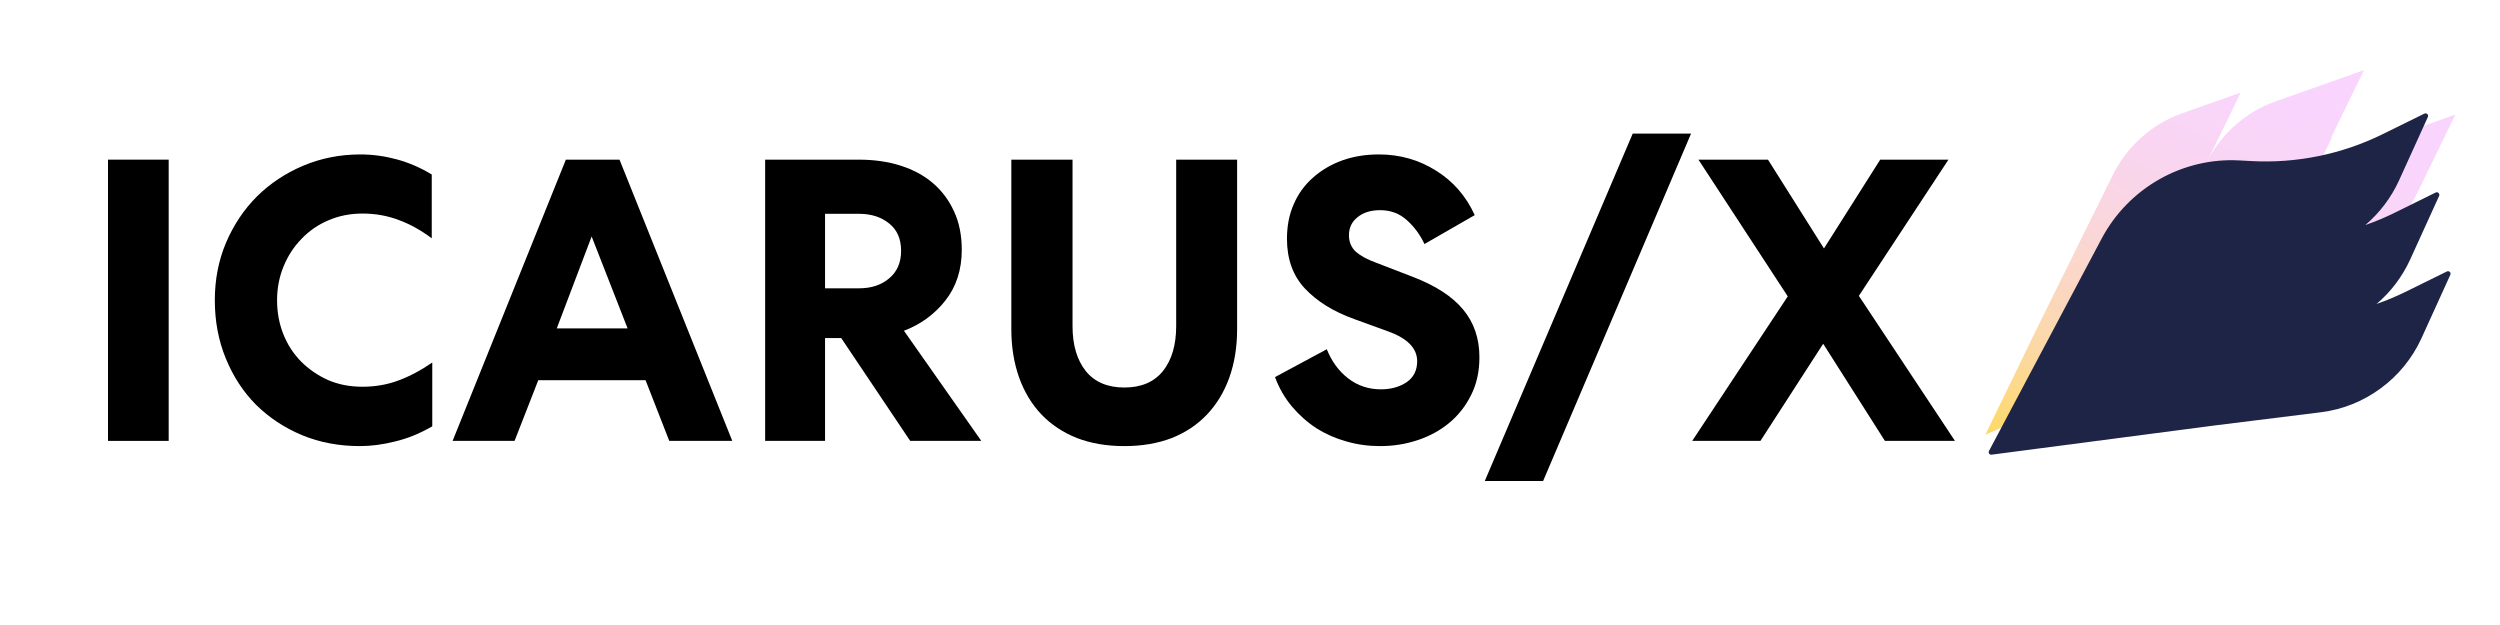 <svg xmlns="http://www.w3.org/2000/svg" xmlns:xlink="http://www.w3.org/1999/xlink" width="150" viewBox="0 0 150 37.5" height="37.5" preserveAspectRatio="xMidYMid meet"><defs><g><g id="id1"></g></g><clipPath id="id2"><path d="M 119 4 L 148 4 L 148 27 L 119 27 Z M 119 4 " clip-rule="nonzero"></path></clipPath><clipPath id="id3"><path d="M 132.043 -0.559 L 147.348 6.887 L 134.398 33.512 L 119.09 26.062 Z M 132.043 -0.559 " clip-rule="nonzero"></path></clipPath><clipPath id="id4"><path d="M 132.043 -0.559 L 147.348 6.887 L 134.398 33.512 L 119.09 26.062 Z M 132.043 -0.559 " clip-rule="nonzero"></path></clipPath><clipPath id="id5"><path d="M 132.043 -0.559 L 147.348 6.887 L 134.398 33.512 L 119.09 26.062 Z M 132.043 -0.559 " clip-rule="nonzero"></path></clipPath><clipPath id="id6"><path d="M 142.027 8.75 C 140.309 9.359 138.879 10.586 138.004 12.188 L 139.93 8.227 L 139.871 8.246 L 141.84 4.207 L 136.539 6.082 C 134.82 6.688 133.391 7.918 132.516 9.516 L 134.441 5.555 L 130.93 6.797 C 129.129 7.438 127.637 8.758 126.777 10.48 L 122.25 19.637 L 119.121 26.082 L 127.738 22.309 L 139.547 16.891 C 141.965 15.781 143.93 13.855 145.102 11.445 L 147.324 6.875 Z M 142.027 8.75 " clip-rule="nonzero"></path></clipPath><linearGradient x1="41.908" gradientTransform="matrix(0.182, 0.089, -0.09, 0.185, 132.068, -0.546)" y1="-11.685" x2="41.908" gradientUnits="userSpaceOnUse" y2="144.118" xlink:type="simple" xlink:actuate="onLoad" id="id7" xlink:show="other"><stop stop-opacity="1" stop-color="rgb(97.6%, 83.499%, 100%)" offset="0"></stop><stop stop-opacity="1" stop-color="rgb(97.6%, 83.499%, 99.919%)" offset="0.062"></stop><stop stop-opacity="1" stop-color="rgb(97.6%, 83.499%, 99.734%)" offset="0.094"></stop><stop stop-opacity="1" stop-color="rgb(97.6%, 83.499%, 99.53%)" offset="0.125"></stop><stop stop-opacity="1" stop-color="rgb(97.6%, 83.499%, 99.324%)" offset="0.156"></stop><stop stop-opacity="1" stop-color="rgb(97.6%, 83.499%, 99.12%)" offset="0.188"></stop><stop stop-opacity="1" stop-color="rgb(97.6%, 83.499%, 98.915%)" offset="0.219"></stop><stop stop-opacity="1" stop-color="rgb(97.6%, 83.499%, 98.624%)" offset="0.234"></stop><stop stop-opacity="1" stop-color="rgb(97.6%, 83.499%, 98.331%)" offset="0.242"></stop><stop stop-opacity="1" stop-color="rgb(97.6%, 83.499%, 98.123%)" offset="0.25"></stop><stop stop-opacity="1" stop-color="rgb(97.6%, 83.499%, 97.914%)" offset="0.258"></stop><stop stop-opacity="1" stop-color="rgb(97.6%, 83.499%, 97.707%)" offset="0.266"></stop><stop stop-opacity="1" stop-color="rgb(97.6%, 83.499%, 97.498%)" offset="0.273"></stop><stop stop-opacity="1" stop-color="rgb(97.6%, 83.499%, 97.29%)" offset="0.281"></stop><stop stop-opacity="1" stop-color="rgb(97.6%, 83.499%, 97.081%)" offset="0.289"></stop><stop stop-opacity="1" stop-color="rgb(97.6%, 83.499%, 96.873%)" offset="0.297"></stop><stop stop-opacity="1" stop-color="rgb(97.6%, 83.499%, 96.664%)" offset="0.305"></stop><stop stop-opacity="1" stop-color="rgb(97.6%, 83.499%, 96.457%)" offset="0.312"></stop><stop stop-opacity="1" stop-color="rgb(97.6%, 83.499%, 96.248%)" offset="0.32"></stop><stop stop-opacity="1" stop-color="rgb(97.6%, 83.499%, 96.04%)" offset="0.328"></stop><stop stop-opacity="1" stop-color="rgb(97.6%, 83.499%, 95.833%)" offset="0.336"></stop><stop stop-opacity="1" stop-color="rgb(97.6%, 83.499%, 95.624%)" offset="0.344"></stop><stop stop-opacity="1" stop-color="rgb(97.6%, 83.499%, 95.416%)" offset="0.352"></stop><stop stop-opacity="1" stop-color="rgb(97.6%, 83.499%, 95.207%)" offset="0.359"></stop><stop stop-opacity="1" stop-color="rgb(97.6%, 83.499%, 95%)" offset="0.367"></stop><stop stop-opacity="1" stop-color="rgb(97.6%, 83.499%, 94.791%)" offset="0.375"></stop><stop stop-opacity="1" stop-color="rgb(97.6%, 83.499%, 94.574%)" offset="0.383"></stop><stop stop-opacity="1" stop-color="rgb(97.612%, 83.511%, 94.275%)" offset="0.391"></stop><stop stop-opacity="1" stop-color="rgb(97.635%, 83.534%, 93.901%)" offset="0.398"></stop><stop stop-opacity="1" stop-color="rgb(97.656%, 83.557%, 93.526%)" offset="0.406"></stop><stop stop-opacity="1" stop-color="rgb(97.679%, 83.578%, 93.152%)" offset="0.414"></stop><stop stop-opacity="1" stop-color="rgb(97.702%, 83.601%, 92.778%)" offset="0.422"></stop><stop stop-opacity="1" stop-color="rgb(97.723%, 83.624%, 92.403%)" offset="0.43"></stop><stop stop-opacity="1" stop-color="rgb(97.746%, 83.646%, 92.029%)" offset="0.438"></stop><stop stop-opacity="1" stop-color="rgb(97.769%, 83.669%, 91.655%)" offset="0.445"></stop><stop stop-opacity="1" stop-color="rgb(97.791%, 83.691%, 91.28%)" offset="0.453"></stop><stop stop-opacity="1" stop-color="rgb(97.813%, 83.713%, 90.906%)" offset="0.461"></stop><stop stop-opacity="1" stop-color="rgb(97.836%, 83.736%, 90.532%)" offset="0.469"></stop><stop stop-opacity="1" stop-color="rgb(97.858%, 83.759%, 90.157%)" offset="0.477"></stop><stop stop-opacity="1" stop-color="rgb(97.881%, 83.78%, 89.783%)" offset="0.484"></stop><stop stop-opacity="1" stop-color="rgb(97.902%, 83.803%, 89.409%)" offset="0.492"></stop><stop stop-opacity="1" stop-color="rgb(97.925%, 83.826%, 89.034%)" offset="0.5"></stop><stop stop-opacity="1" stop-color="rgb(97.948%, 83.847%, 88.66%)" offset="0.508"></stop><stop stop-opacity="1" stop-color="rgb(97.969%, 83.87%, 88.286%)" offset="0.516"></stop><stop stop-opacity="1" stop-color="rgb(97.992%, 83.891%, 87.894%)" offset="0.52"></stop><stop stop-opacity="1" stop-color="rgb(98.004%, 83.904%, 87.689%)" offset="0.523"></stop><stop stop-opacity="1" stop-color="rgb(98.015%, 83.914%, 87.415%)" offset="0.527"></stop><stop stop-opacity="1" stop-color="rgb(98.026%, 83.926%, 87.141%)" offset="0.531"></stop><stop stop-opacity="1" stop-color="rgb(98.036%, 83.937%, 86.868%)" offset="0.535"></stop><stop stop-opacity="1" stop-color="rgb(98.048%, 83.948%, 86.595%)" offset="0.539"></stop><stop stop-opacity="1" stop-color="rgb(98.059%, 83.958%, 86.32%)" offset="0.543"></stop><stop stop-opacity="1" stop-color="rgb(98.071%, 83.971%, 86.047%)" offset="0.547"></stop><stop stop-opacity="1" stop-color="rgb(98.082%, 83.981%, 85.773%)" offset="0.551"></stop><stop stop-opacity="1" stop-color="rgb(98.093%, 83.994%, 85.5%)" offset="0.555"></stop><stop stop-opacity="1" stop-color="rgb(98.103%, 84.004%, 85.225%)" offset="0.559"></stop><stop stop-opacity="1" stop-color="rgb(98.116%, 84.015%, 84.952%)" offset="0.562"></stop><stop stop-opacity="1" stop-color="rgb(98.126%, 84.026%, 84.677%)" offset="0.566"></stop><stop stop-opacity="1" stop-color="rgb(98.138%, 84.038%, 84.404%)" offset="0.57"></stop><stop stop-opacity="1" stop-color="rgb(98.149%, 84.048%, 84.129%)" offset="0.574"></stop><stop stop-opacity="1" stop-color="rgb(98.16%, 84.061%, 83.856%)" offset="0.578"></stop><stop stop-opacity="1" stop-color="rgb(98.17%, 84.071%, 83.583%)" offset="0.582"></stop><stop stop-opacity="1" stop-color="rgb(98.183%, 84.082%, 83.31%)" offset="0.586"></stop><stop stop-opacity="1" stop-color="rgb(98.193%, 84.093%, 83.035%)" offset="0.59"></stop><stop stop-opacity="1" stop-color="rgb(98.206%, 84.105%, 82.762%)" offset="0.594"></stop><stop stop-opacity="1" stop-color="rgb(98.216%, 84.116%, 82.487%)" offset="0.598"></stop><stop stop-opacity="1" stop-color="rgb(98.227%, 84.128%, 82.214%)" offset="0.602"></stop><stop stop-opacity="1" stop-color="rgb(98.238%, 84.138%, 81.94%)" offset="0.605"></stop><stop stop-opacity="1" stop-color="rgb(98.25%, 84.149%, 81.667%)" offset="0.609"></stop><stop stop-opacity="1" stop-color="rgb(98.26%, 84.16%, 81.392%)" offset="0.613"></stop><stop stop-opacity="1" stop-color="rgb(98.271%, 84.172%, 81.119%)" offset="0.617"></stop><stop stop-opacity="1" stop-color="rgb(98.282%, 84.183%, 80.844%)" offset="0.621"></stop><stop stop-opacity="1" stop-color="rgb(98.294%, 84.195%, 80.571%)" offset="0.625"></stop><stop stop-opacity="1" stop-color="rgb(98.305%, 84.206%, 80.296%)" offset="0.629"></stop><stop stop-opacity="1" stop-color="rgb(98.317%, 84.216%, 80.023%)" offset="0.633"></stop><stop stop-opacity="1" stop-color="rgb(98.328%, 84.227%, 79.75%)" offset="0.637"></stop><stop stop-opacity="1" stop-color="rgb(98.338%, 84.239%, 79.477%)" offset="0.641"></stop><stop stop-opacity="1" stop-color="rgb(98.349%, 84.25%, 79.202%)" offset="0.645"></stop><stop stop-opacity="1" stop-color="rgb(98.361%, 84.261%, 78.929%)" offset="0.648"></stop><stop stop-opacity="1" stop-color="rgb(98.372%, 84.271%, 78.654%)" offset="0.652"></stop><stop stop-opacity="1" stop-color="rgb(98.384%, 84.283%, 78.381%)" offset="0.656"></stop><stop stop-opacity="1" stop-color="rgb(98.395%, 84.294%, 78.084%)" offset="0.66"></stop><stop stop-opacity="1" stop-color="rgb(98.405%, 84.306%, 77.788%)" offset="0.664"></stop><stop stop-opacity="1" stop-color="rgb(98.416%, 84.317%, 77.438%)" offset="0.668"></stop><stop stop-opacity="1" stop-color="rgb(98.428%, 84.328%, 77.089%)" offset="0.672"></stop><stop stop-opacity="1" stop-color="rgb(98.439%, 84.338%, 76.74%)" offset="0.676"></stop><stop stop-opacity="1" stop-color="rgb(98.451%, 84.351%, 76.392%)" offset="0.68"></stop><stop stop-opacity="1" stop-color="rgb(98.462%, 84.361%, 76.042%)" offset="0.684"></stop><stop stop-opacity="1" stop-color="rgb(98.473%, 84.373%, 75.693%)" offset="0.688"></stop><stop stop-opacity="1" stop-color="rgb(98.483%, 84.384%, 75.343%)" offset="0.691"></stop><stop stop-opacity="1" stop-color="rgb(98.495%, 84.395%, 74.994%)" offset="0.695"></stop><stop stop-opacity="1" stop-color="rgb(98.506%, 84.406%, 74.644%)" offset="0.699"></stop><stop stop-opacity="1" stop-color="rgb(98.518%, 84.418%, 74.295%)" offset="0.703"></stop><stop stop-opacity="1" stop-color="rgb(98.529%, 84.428%, 73.946%)" offset="0.707"></stop><stop stop-opacity="1" stop-color="rgb(98.54%, 84.441%, 73.598%)" offset="0.711"></stop><stop stop-opacity="1" stop-color="rgb(98.55%, 84.451%, 73.248%)" offset="0.715"></stop><stop stop-opacity="1" stop-color="rgb(98.563%, 84.462%, 72.899%)" offset="0.719"></stop><stop stop-opacity="1" stop-color="rgb(98.573%, 84.473%, 72.549%)" offset="0.723"></stop><stop stop-opacity="1" stop-color="rgb(98.586%, 84.485%, 72.2%)" offset="0.727"></stop><stop stop-opacity="1" stop-color="rgb(98.596%, 84.496%, 71.851%)" offset="0.73"></stop><stop stop-opacity="1" stop-color="rgb(98.607%, 84.508%, 71.503%)" offset="0.734"></stop><stop stop-opacity="1" stop-color="rgb(98.618%, 84.518%, 71.153%)" offset="0.738"></stop><stop stop-opacity="1" stop-color="rgb(98.63%, 84.529%, 70.804%)" offset="0.742"></stop><stop stop-opacity="1" stop-color="rgb(98.64%, 84.54%, 70.454%)" offset="0.746"></stop><stop stop-opacity="1" stop-color="rgb(98.651%, 84.552%, 70.105%)" offset="0.75"></stop><stop stop-opacity="1" stop-color="rgb(98.662%, 84.563%, 69.756%)" offset="0.754"></stop><stop stop-opacity="1" stop-color="rgb(98.674%, 84.575%, 69.406%)" offset="0.758"></stop><stop stop-opacity="1" stop-color="rgb(98.685%, 84.586%, 69.057%)" offset="0.762"></stop><stop stop-opacity="1" stop-color="rgb(98.697%, 84.596%, 68.709%)" offset="0.766"></stop><stop stop-opacity="1" stop-color="rgb(98.708%, 84.607%, 68.359%)" offset="0.77"></stop><stop stop-opacity="1" stop-color="rgb(98.718%, 84.619%, 68.01%)" offset="0.773"></stop><stop stop-opacity="1" stop-color="rgb(98.729%, 84.63%, 67.661%)" offset="0.777"></stop><stop stop-opacity="1" stop-color="rgb(98.741%, 84.641%, 67.311%)" offset="0.781"></stop><stop stop-opacity="1" stop-color="rgb(98.752%, 84.651%, 66.962%)" offset="0.785"></stop><stop stop-opacity="1" stop-color="rgb(98.764%, 84.663%, 66.612%)" offset="0.789"></stop><stop stop-opacity="1" stop-color="rgb(98.775%, 84.674%, 66.263%)" offset="0.793"></stop><stop stop-opacity="1" stop-color="rgb(98.785%, 84.686%, 65.915%)" offset="0.797"></stop><stop stop-opacity="1" stop-color="rgb(98.798%, 84.697%, 65.514%)" offset="0.801"></stop><stop stop-opacity="1" stop-color="rgb(98.81%, 84.709%, 65.114%)" offset="0.805"></stop><stop stop-opacity="1" stop-color="rgb(98.82%, 84.721%, 64.638%)" offset="0.809"></stop><stop stop-opacity="1" stop-color="rgb(98.833%, 84.734%, 64.163%)" offset="0.812"></stop><stop stop-opacity="1" stop-color="rgb(98.845%, 84.746%, 63.687%)" offset="0.816"></stop><stop stop-opacity="1" stop-color="rgb(98.857%, 84.758%, 63.213%)" offset="0.82"></stop><stop stop-opacity="1" stop-color="rgb(98.869%, 84.77%, 62.738%)" offset="0.824"></stop><stop stop-opacity="1" stop-color="rgb(98.882%, 84.782%, 62.263%)" offset="0.828"></stop><stop stop-opacity="1" stop-color="rgb(98.894%, 84.793%, 61.787%)" offset="0.832"></stop><stop stop-opacity="1" stop-color="rgb(98.906%, 84.805%, 61.313%)" offset="0.836"></stop><stop stop-opacity="1" stop-color="rgb(98.918%, 84.818%, 60.837%)" offset="0.84"></stop><stop stop-opacity="1" stop-color="rgb(98.93%, 84.83%, 60.362%)" offset="0.844"></stop><stop stop-opacity="1" stop-color="rgb(98.943%, 84.842%, 59.886%)" offset="0.848"></stop><stop stop-opacity="1" stop-color="rgb(98.955%, 84.854%, 59.412%)" offset="0.852"></stop><stop stop-opacity="1" stop-color="rgb(98.967%, 84.866%, 58.936%)" offset="0.855"></stop><stop stop-opacity="1" stop-color="rgb(98.979%, 84.879%, 58.461%)" offset="0.859"></stop><stop stop-opacity="1" stop-color="rgb(98.99%, 84.891%, 57.986%)" offset="0.863"></stop><stop stop-opacity="1" stop-color="rgb(99.002%, 84.903%, 57.512%)" offset="0.867"></stop><stop stop-opacity="1" stop-color="rgb(99.014%, 84.915%, 57.036%)" offset="0.871"></stop><stop stop-opacity="1" stop-color="rgb(99.026%, 84.927%, 56.561%)" offset="0.875"></stop><stop stop-opacity="1" stop-color="rgb(99.039%, 84.94%, 56.085%)" offset="0.879"></stop><stop stop-opacity="1" stop-color="rgb(99.051%, 84.952%, 55.611%)" offset="0.883"></stop><stop stop-opacity="1" stop-color="rgb(99.063%, 84.962%, 55.135%)" offset="0.887"></stop><stop stop-opacity="1" stop-color="rgb(99.075%, 84.975%, 54.66%)" offset="0.891"></stop><stop stop-opacity="1" stop-color="rgb(99.088%, 84.987%, 54.184%)" offset="0.895"></stop><stop stop-opacity="1" stop-color="rgb(99.1%, 84.999%, 53.709%)" offset="0.898"></stop><stop stop-opacity="1" stop-color="rgb(99.112%, 85.011%, 53.235%)" offset="0.902"></stop><stop stop-opacity="1" stop-color="rgb(99.124%, 85.023%, 52.76%)" offset="0.906"></stop><stop stop-opacity="1" stop-color="rgb(99.136%, 85.036%, 52.284%)" offset="0.91"></stop><stop stop-opacity="1" stop-color="rgb(99.149%, 85.048%, 51.81%)" offset="0.914"></stop><stop stop-opacity="1" stop-color="rgb(99.161%, 85.06%, 51.334%)" offset="0.918"></stop><stop stop-opacity="1" stop-color="rgb(99.173%, 85.072%, 50.859%)" offset="0.922"></stop><stop stop-opacity="1" stop-color="rgb(99.184%, 85.085%, 50.383%)" offset="0.926"></stop><stop stop-opacity="1" stop-color="rgb(99.196%, 85.097%, 49.908%)" offset="0.93"></stop><stop stop-opacity="1" stop-color="rgb(99.208%, 85.109%, 49.382%)" offset="0.934"></stop><stop stop-opacity="1" stop-color="rgb(99.22%, 85.121%, 48.857%)" offset="0.938"></stop><stop stop-opacity="1" stop-color="rgb(99.232%, 85.133%, 48.323%)" offset="0.941"></stop><stop stop-opacity="1" stop-color="rgb(99.245%, 85.146%, 47.791%)" offset="0.945"></stop><stop stop-opacity="1" stop-color="rgb(99.257%, 85.156%, 47.258%)" offset="0.949"></stop><stop stop-opacity="1" stop-color="rgb(99.269%, 85.168%, 46.725%)" offset="0.953"></stop><stop stop-opacity="1" stop-color="rgb(99.281%, 85.181%, 46.193%)" offset="0.957"></stop><stop stop-opacity="1" stop-color="rgb(99.294%, 85.193%, 45.66%)" offset="0.961"></stop><stop stop-opacity="1" stop-color="rgb(99.306%, 85.205%, 45.128%)" offset="0.965"></stop><stop stop-opacity="1" stop-color="rgb(99.318%, 85.217%, 44.595%)" offset="0.969"></stop><stop stop-opacity="1" stop-color="rgb(99.33%, 85.229%, 44.063%)" offset="0.973"></stop><stop stop-opacity="1" stop-color="rgb(99.342%, 85.242%, 43.53%)" offset="0.977"></stop><stop stop-opacity="1" stop-color="rgb(99.353%, 85.254%, 42.998%)" offset="0.98"></stop><stop stop-opacity="1" stop-color="rgb(99.365%, 85.266%, 42.465%)" offset="0.984"></stop><stop stop-opacity="1" stop-color="rgb(99.377%, 85.278%, 41.931%)" offset="0.988"></stop><stop stop-opacity="1" stop-color="rgb(99.39%, 85.291%, 41.399%)" offset="0.992"></stop><stop stop-opacity="1" stop-color="rgb(99.402%, 85.303%, 40.866%)" offset="0.996"></stop><stop stop-opacity="1" stop-color="rgb(99.414%, 85.315%, 40.334%)" offset="1"></stop></linearGradient><clipPath id="id8"><path d="M 119 6 L 147 6 L 147 28 L 119 28 Z M 119 6 " clip-rule="nonzero"></path></clipPath><clipPath id="id9"><path d="M 133.406 0.344 L 151.059 9.711 L 136.832 36.516 L 119.18 27.148 Z M 133.406 0.344 " clip-rule="nonzero"></path></clipPath><clipPath id="id10"><path d="M 151.117 9.746 L 133.469 0.375 L 119.242 27.18 L 136.891 36.547 Z M 151.117 9.746 " clip-rule="nonzero"></path></clipPath><clipPath id="id11"><path d="M 119 6 L 148 6 L 148 28 L 119 28 Z M 119 6 " clip-rule="nonzero"></path></clipPath><clipPath id="id12"><path d="M 133.406 0.344 L 151.059 9.711 L 136.832 36.516 L 119.18 27.148 Z M 133.406 0.344 " clip-rule="nonzero"></path></clipPath><clipPath id="id13"><path d="M 151.117 9.746 L 133.469 0.375 L 119.242 27.18 L 136.891 36.547 Z M 151.117 9.746 " clip-rule="nonzero"></path></clipPath></defs><g fill="rgb(0%, 0%, 0%)" fill-opacity="1"><g transform="translate(4.699, 26.454)"><g><path d="M 5.422 -16.875 L 5.422 0 L 1.781 0 L 1.781 -16.875 Z M 5.422 -16.875 "></path></g></g></g><g fill="rgb(0%, 0%, 0%)" fill-opacity="1"><g transform="translate(11.905, 26.454)"><g><path d="M 0.984 -8.438 C 0.984 -9.676 1.207 -10.828 1.656 -11.891 C 2.113 -12.961 2.734 -13.891 3.516 -14.672 C 4.305 -15.453 5.234 -16.066 6.297 -16.516 C 7.359 -16.961 8.5 -17.188 9.719 -17.188 C 10.457 -17.188 11.188 -17.086 11.906 -16.891 C 12.633 -16.691 13.332 -16.391 14 -15.984 L 14 -12.156 C 13.363 -12.633 12.707 -13 12.031 -13.25 C 11.352 -13.508 10.625 -13.641 9.844 -13.641 C 9.102 -13.641 8.422 -13.504 7.797 -13.234 C 7.18 -12.973 6.645 -12.602 6.188 -12.125 C 5.727 -11.656 5.367 -11.102 5.109 -10.469 C 4.848 -9.832 4.719 -9.156 4.719 -8.438 C 4.719 -7.719 4.844 -7.039 5.094 -6.406 C 5.344 -5.781 5.695 -5.234 6.156 -4.766 C 6.613 -4.305 7.148 -3.938 7.766 -3.656 C 8.391 -3.383 9.082 -3.25 9.844 -3.25 C 10.613 -3.25 11.332 -3.375 12 -3.625 C 12.676 -3.875 13.352 -4.234 14.031 -4.703 L 14.031 -0.875 C 13.289 -0.445 12.551 -0.145 11.812 0.031 C 11.07 0.219 10.363 0.312 9.688 0.312 C 8.438 0.312 7.281 0.094 6.219 -0.344 C 5.156 -0.789 4.234 -1.398 3.453 -2.172 C 2.68 -2.953 2.078 -3.879 1.641 -4.953 C 1.203 -6.023 0.984 -7.188 0.984 -8.438 Z M 0.984 -8.438 "></path></g></g></g><g fill="rgb(0%, 0%, 0%)" fill-opacity="1"><g transform="translate(26.968, 26.454)"><g><path d="M 10.203 -16.875 L 16.969 0 L 13.188 0 L 11.766 -3.641 L 5.328 -3.641 L 3.906 0 L 0.188 0 L 6.984 -16.875 Z M 6.438 -6.75 L 10.688 -6.75 L 8.531 -12.266 Z M 6.438 -6.75 "></path></g></g></g><g fill="rgb(0%, 0%, 0%)" fill-opacity="1"><g transform="translate(44.128, 26.454)"><g><path d="M 5.375 0 L 1.781 0 L 1.781 -16.875 L 7.406 -16.875 C 8.32 -16.875 9.156 -16.754 9.906 -16.516 C 10.664 -16.273 11.312 -15.926 11.844 -15.469 C 12.383 -15.008 12.805 -14.445 13.109 -13.781 C 13.422 -13.113 13.578 -12.344 13.578 -11.469 C 13.578 -10.27 13.25 -9.254 12.594 -8.422 C 11.945 -7.598 11.117 -6.992 10.109 -6.609 L 14.75 0 L 10.484 0 L 6.344 -6.172 L 5.375 -6.172 Z M 5.375 -9.156 L 7.422 -9.156 C 8.148 -9.156 8.75 -9.352 9.219 -9.75 C 9.695 -10.145 9.938 -10.695 9.938 -11.406 C 9.938 -12.125 9.695 -12.672 9.219 -13.047 C 8.75 -13.43 8.148 -13.625 7.422 -13.625 L 5.375 -13.625 Z M 5.375 -9.156 "></path></g></g></g><g fill="rgb(0%, 0%, 0%)" fill-opacity="1"><g transform="translate(59.118, 26.454)"><g><path d="M 8.344 0.312 C 7.281 0.312 6.332 0.148 5.5 -0.172 C 4.664 -0.504 3.957 -0.973 3.375 -1.578 C 2.789 -2.191 2.344 -2.93 2.031 -3.797 C 1.719 -4.672 1.562 -5.641 1.562 -6.703 L 1.562 -16.875 L 5.234 -16.875 L 5.234 -6.891 C 5.234 -5.754 5.5 -4.852 6.031 -4.188 C 6.562 -3.531 7.332 -3.203 8.344 -3.203 C 9.352 -3.203 10.125 -3.531 10.656 -4.188 C 11.188 -4.852 11.453 -5.754 11.453 -6.891 L 11.453 -16.875 L 15.109 -16.875 L 15.109 -6.703 C 15.109 -5.641 14.953 -4.672 14.641 -3.797 C 14.328 -2.93 13.879 -2.191 13.297 -1.578 C 12.723 -0.973 12.02 -0.504 11.188 -0.172 C 10.352 0.148 9.406 0.312 8.344 0.312 Z M 8.344 0.312 "></path></g></g></g><g fill="rgb(0%, 0%, 0%)" fill-opacity="1"><g transform="translate(75.796, 26.454)"><g><path d="M 3.812 -5.5 C 4.102 -4.77 4.531 -4.188 5.094 -3.75 C 5.664 -3.312 6.32 -3.094 7.062 -3.094 C 7.656 -3.094 8.164 -3.234 8.594 -3.516 C 9.02 -3.805 9.234 -4.227 9.234 -4.781 C 9.234 -5.562 8.645 -6.16 7.469 -6.578 L 5.453 -7.312 C 4.211 -7.758 3.227 -8.367 2.5 -9.141 C 1.781 -9.91 1.422 -10.906 1.422 -12.125 C 1.422 -12.895 1.555 -13.586 1.828 -14.203 C 2.098 -14.828 2.484 -15.359 2.984 -15.797 C 3.484 -16.242 4.066 -16.586 4.734 -16.828 C 5.398 -17.066 6.133 -17.188 6.938 -17.188 C 8.195 -17.188 9.336 -16.863 10.359 -16.219 C 11.391 -15.582 12.164 -14.691 12.688 -13.547 L 9.672 -11.812 C 9.41 -12.375 9.055 -12.852 8.609 -13.25 C 8.172 -13.645 7.641 -13.844 7.016 -13.844 C 6.453 -13.844 6 -13.703 5.656 -13.422 C 5.312 -13.148 5.141 -12.789 5.141 -12.344 C 5.141 -11.938 5.281 -11.602 5.562 -11.344 C 5.852 -11.094 6.258 -10.875 6.781 -10.688 L 8.969 -9.844 C 10.332 -9.32 11.336 -8.672 11.984 -7.891 C 12.641 -7.109 12.969 -6.148 12.969 -5.016 C 12.969 -4.16 12.801 -3.406 12.469 -2.75 C 12.145 -2.094 11.707 -1.535 11.156 -1.078 C 10.613 -0.629 9.984 -0.285 9.266 -0.047 C 8.555 0.191 7.805 0.312 7.016 0.312 C 6.305 0.312 5.629 0.219 4.984 0.031 C 4.348 -0.145 3.754 -0.406 3.203 -0.75 C 2.66 -1.102 2.172 -1.535 1.734 -2.047 C 1.297 -2.566 0.953 -3.16 0.703 -3.828 Z M 3.812 -5.5 "></path></g></g></g><g fill="rgb(0%, 0%, 0%)" fill-opacity="1"><g transform="translate(89.525, 26.454)"><g><path d="M 3.062 2.406 L -0.438 2.406 L 8.438 -18.438 L 11.938 -18.438 Z M 3.062 2.406 "></path></g></g></g><g fill="rgb(0%, 0%, 0%)" fill-opacity="1"><g transform="translate(101.407, 26.454)"><g><path d="M 4.672 -16.875 L 8.031 -11.547 L 11.406 -16.875 L 15.5 -16.875 L 10.125 -8.703 L 15.891 0 L 11.688 0 L 7.984 -5.828 L 4.219 0 L 0.125 0 L 5.859 -8.672 L 0.5 -16.875 Z M 4.672 -16.875 "></path></g></g></g><g clip-path="url(#id2)"><g clip-path="url(#id3)"><g clip-path="url(#id4)"><g clip-path="url(#id5)"><g clip-path="url(#id6)"><path fill="url(#id7)" d="M 124.516 -6.891 L 110.516 21.895 L 141.93 37.176 L 155.93 8.391 Z M 124.516 -6.891 " fill-rule="nonzero"></path></g></g></g></g></g><g clip-path="url(#id8)"><g clip-path="url(#id9)"><g clip-path="url(#id10)"><path fill="rgb(11.369%, 14.119%, 27.06%)" d="M 126.242 14.375 C 127.828 11.391 130.992 9.598 134.344 9.777 L 135.07 9.816 C 137.816 9.969 140.559 9.406 143.035 8.188 L 145.535 6.953 L 143.801 10.766 C 143.203 12.074 142.254 13.164 141.094 13.93 C 141.988 13.668 142.863 13.336 143.707 12.922 L 146.207 11.691 L 144.473 15.5 C 143.875 16.812 142.93 17.898 141.766 18.664 C 142.66 18.406 143.539 18.07 144.379 17.656 L 146.879 16.426 L 145.145 20.234 C 144.062 22.613 141.828 24.262 139.246 24.582 L 132.707 25.395 L 119.477 27.129 L 123.102 20.297 Z M 126.242 14.375 " fill-opacity="1" fill-rule="nonzero"></path></g></g></g><g clip-path="url(#id11)"><g clip-path="url(#id12)"><g clip-path="url(#id13)"><path fill="rgb(11.369%, 14.119%, 27.06%)" d="M 119.402 27.266 C 119.43 27.281 119.461 27.285 119.492 27.281 L 132.723 25.547 L 139.266 24.734 C 141.883 24.41 144.188 22.711 145.285 20.301 L 147.02 16.488 C 147.047 16.43 147.035 16.359 146.988 16.316 C 146.941 16.27 146.871 16.258 146.812 16.289 L 144.312 17.52 C 143.766 17.789 143.188 18.027 142.594 18.238 C 143.453 17.508 144.141 16.598 144.613 15.566 L 146.348 11.754 C 146.375 11.695 146.359 11.625 146.312 11.578 C 146.27 11.535 146.199 11.523 146.141 11.551 L 143.641 12.785 C 143.094 13.055 142.516 13.293 141.918 13.504 C 142.777 12.773 143.469 11.863 143.941 10.828 L 145.672 7.02 C 145.699 6.961 145.688 6.891 145.641 6.844 C 145.594 6.801 145.523 6.789 145.465 6.816 L 142.965 8.047 C 140.52 9.254 137.793 9.812 135.082 9.664 L 134.352 9.625 C 130.949 9.441 127.715 11.277 126.105 14.305 L 119.34 27.055 C 119.312 27.105 119.316 27.168 119.348 27.215 C 119.363 27.238 119.379 27.254 119.402 27.266 Z M 146.562 16.754 L 145.004 20.172 C 143.953 22.488 141.738 24.117 139.23 24.43 L 132.688 25.242 L 119.75 26.938 L 126.379 14.449 C 127.93 11.527 131.051 9.754 134.336 9.934 L 135.062 9.973 C 137.828 10.121 140.609 9.555 143.102 8.324 L 145.215 7.285 L 143.66 10.703 C 143.086 11.965 142.168 13.035 141.012 13.801 C 140.945 13.844 140.922 13.926 140.953 13.996 C 140.984 14.062 141.062 14.102 141.137 14.078 C 142.062 13.809 142.949 13.465 143.773 13.059 L 145.887 12.02 L 144.332 15.438 C 143.758 16.699 142.844 17.77 141.684 18.535 C 141.617 18.578 141.594 18.66 141.625 18.73 C 141.656 18.801 141.734 18.836 141.809 18.812 C 142.734 18.543 143.621 18.203 144.445 17.797 Z M 146.562 16.754 " fill-opacity="1" fill-rule="nonzero"></path></g></g></g></svg>